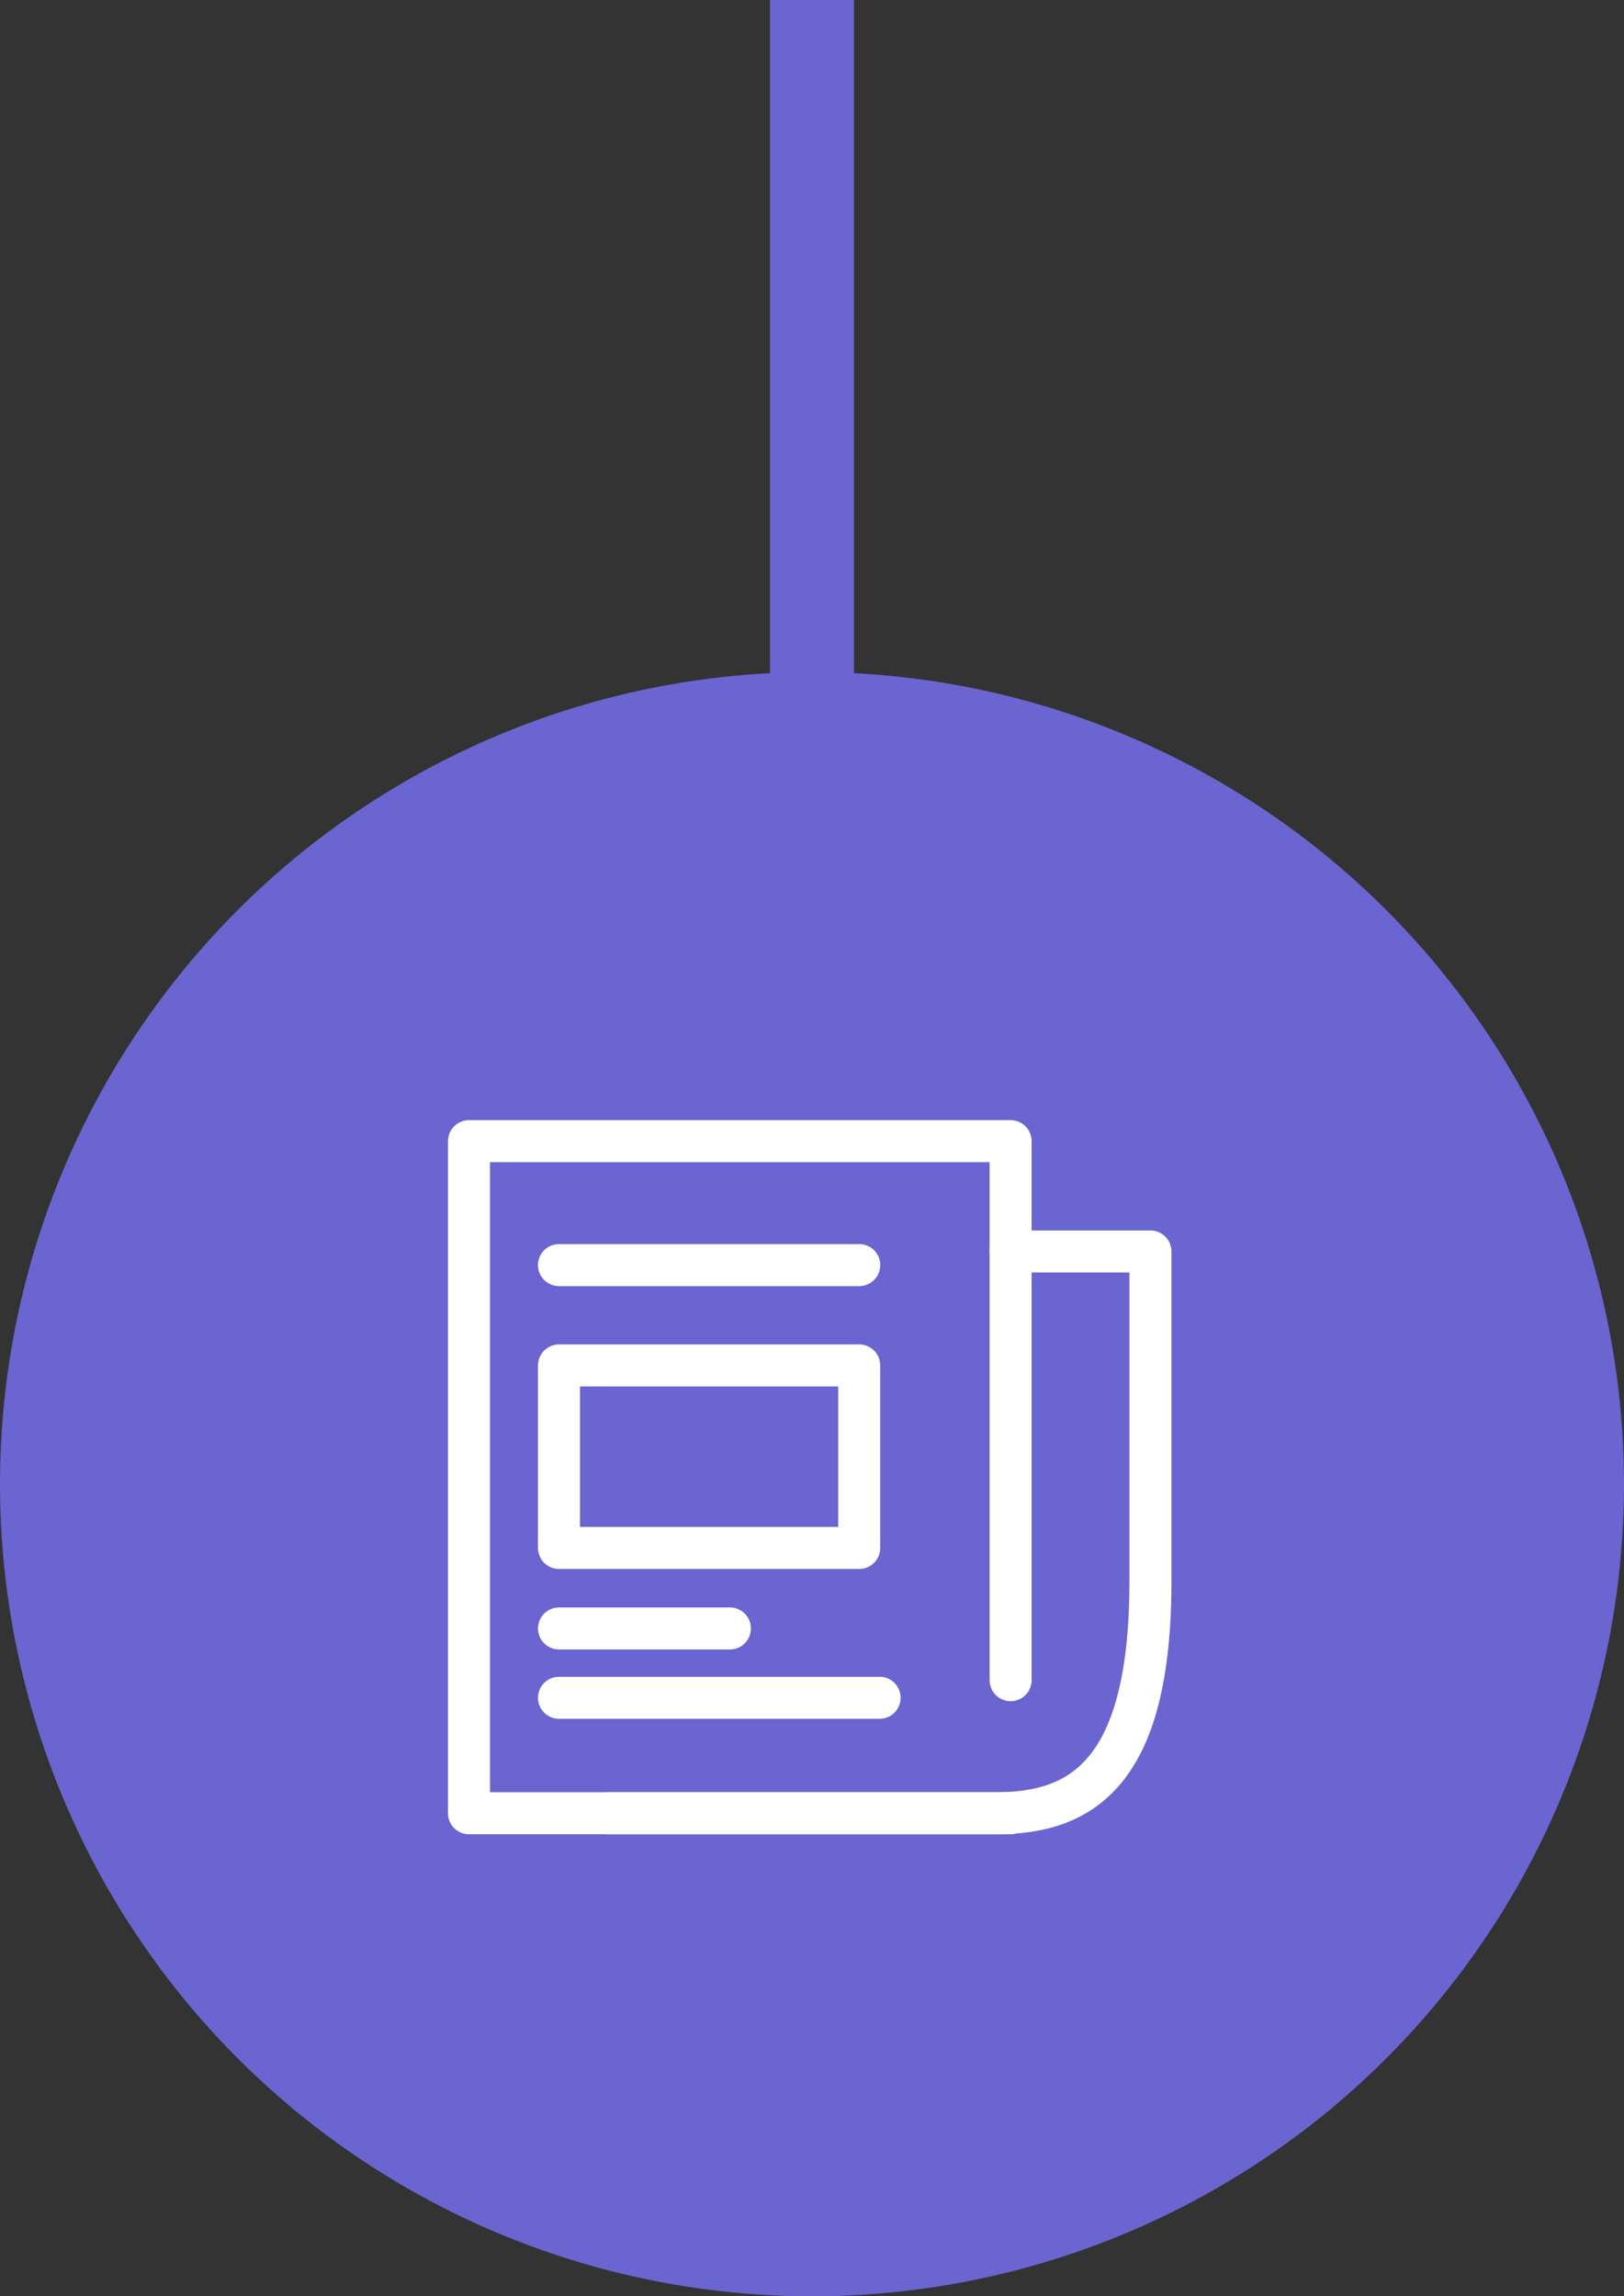 <?xml version="1.0" encoding="UTF-8"?>
<svg width="58px" height="82px" viewBox="0 0 58 82" version="1.1" xmlns="http://www.w3.org/2000/svg" xmlns:xlink="http://www.w3.org/1999/xlink">
    <rect x="0" y="0" width="58" height="82" fill="#333333" stroke="none"/>
    <!-- Generator: Sketch 63.1 (92452) - https://sketch.com -->
    <title>4_newspaper</title>
    <desc>Created with Sketch.</desc>
    <defs>
        <polygon id="path-1" points="0 25.5 25.837 25.5 25.837 0 0 0"></polygon>
    </defs>
    <g id="Page-1" stroke="none" stroke-width="1" fill="none" fill-rule="evenodd">
        <g id="Our-History" transform="translate(-45, -328)">
            <g id="4_newspaper" transform="translate(74, 369) scale(-1, 1) translate(-74, -369) translate(45, 328)">
                <g id="Group-37">
                    <g id="top_news">
                        <circle id="Oval" fill="#6B65D1" cx="29" cy="53" r="29"></circle>
                        <g id="Group-10" transform="translate(29, 53) scale(-1, 1) translate(-29, -53) translate(16, 40)">
                            <polyline id="Stroke-1" stroke="#FFFFFF" stroke-width="1.5" stroke-linecap="round" stroke-linejoin="round" points="20.093 24.75 0.75 24.75 0.75 0.75 20.093 0.75 20.093 19.999"></polyline>
                            <path d="M5.744,24.75 L19.576,24.75 C22.619,24.75 25.087,23.339 25.087,16.468 L25.087,4.689 L20.093,4.689" id="Stroke-3" stroke="#FFFFFF" stroke-width="1.5" stroke-linecap="round" stroke-linejoin="round"></path>
                            <mask id="mask-2" fill="white">
                                <use xlink:href="#path-1"></use>
                            </mask>
                            <g id="Clip-6"></g>
                            <polygon id="Stroke-5" stroke="#FFFFFF" stroke-width="1.5" stroke-linecap="round" stroke-linejoin="round" mask="url(#mask-2)" points="3.964 15.276 14.687 15.276 14.687 8.759 3.964 8.759"></polygon>
                            <line x1="3.964" y1="5.176" x2="14.687" y2="5.176" id="Stroke-7" stroke="#FFFFFF" stroke-width="1.5" stroke-linecap="round" stroke-linejoin="round" mask="url(#mask-2)"></line>
                            <line x1="3.964" y1="18.151" x2="10.068" y2="18.151" id="Stroke-8" stroke="#FFFFFF" stroke-width="1.5" stroke-linecap="round" stroke-linejoin="round" mask="url(#mask-2)"></line>
                            <line x1="3.964" y1="20.627" x2="15.415" y2="20.627" id="Stroke-9" stroke="#FFFFFF" stroke-width="1.5" stroke-linecap="round" stroke-linejoin="round" mask="url(#mask-2)"></line>
                        </g>
                        <line x1="29" y1="0" x2="29" y2="25" id="Path-22" stroke="#6B65D1" stroke-width="3"></line>
                    </g>
                </g>
            </g>
        </g>
    </g>
</svg>